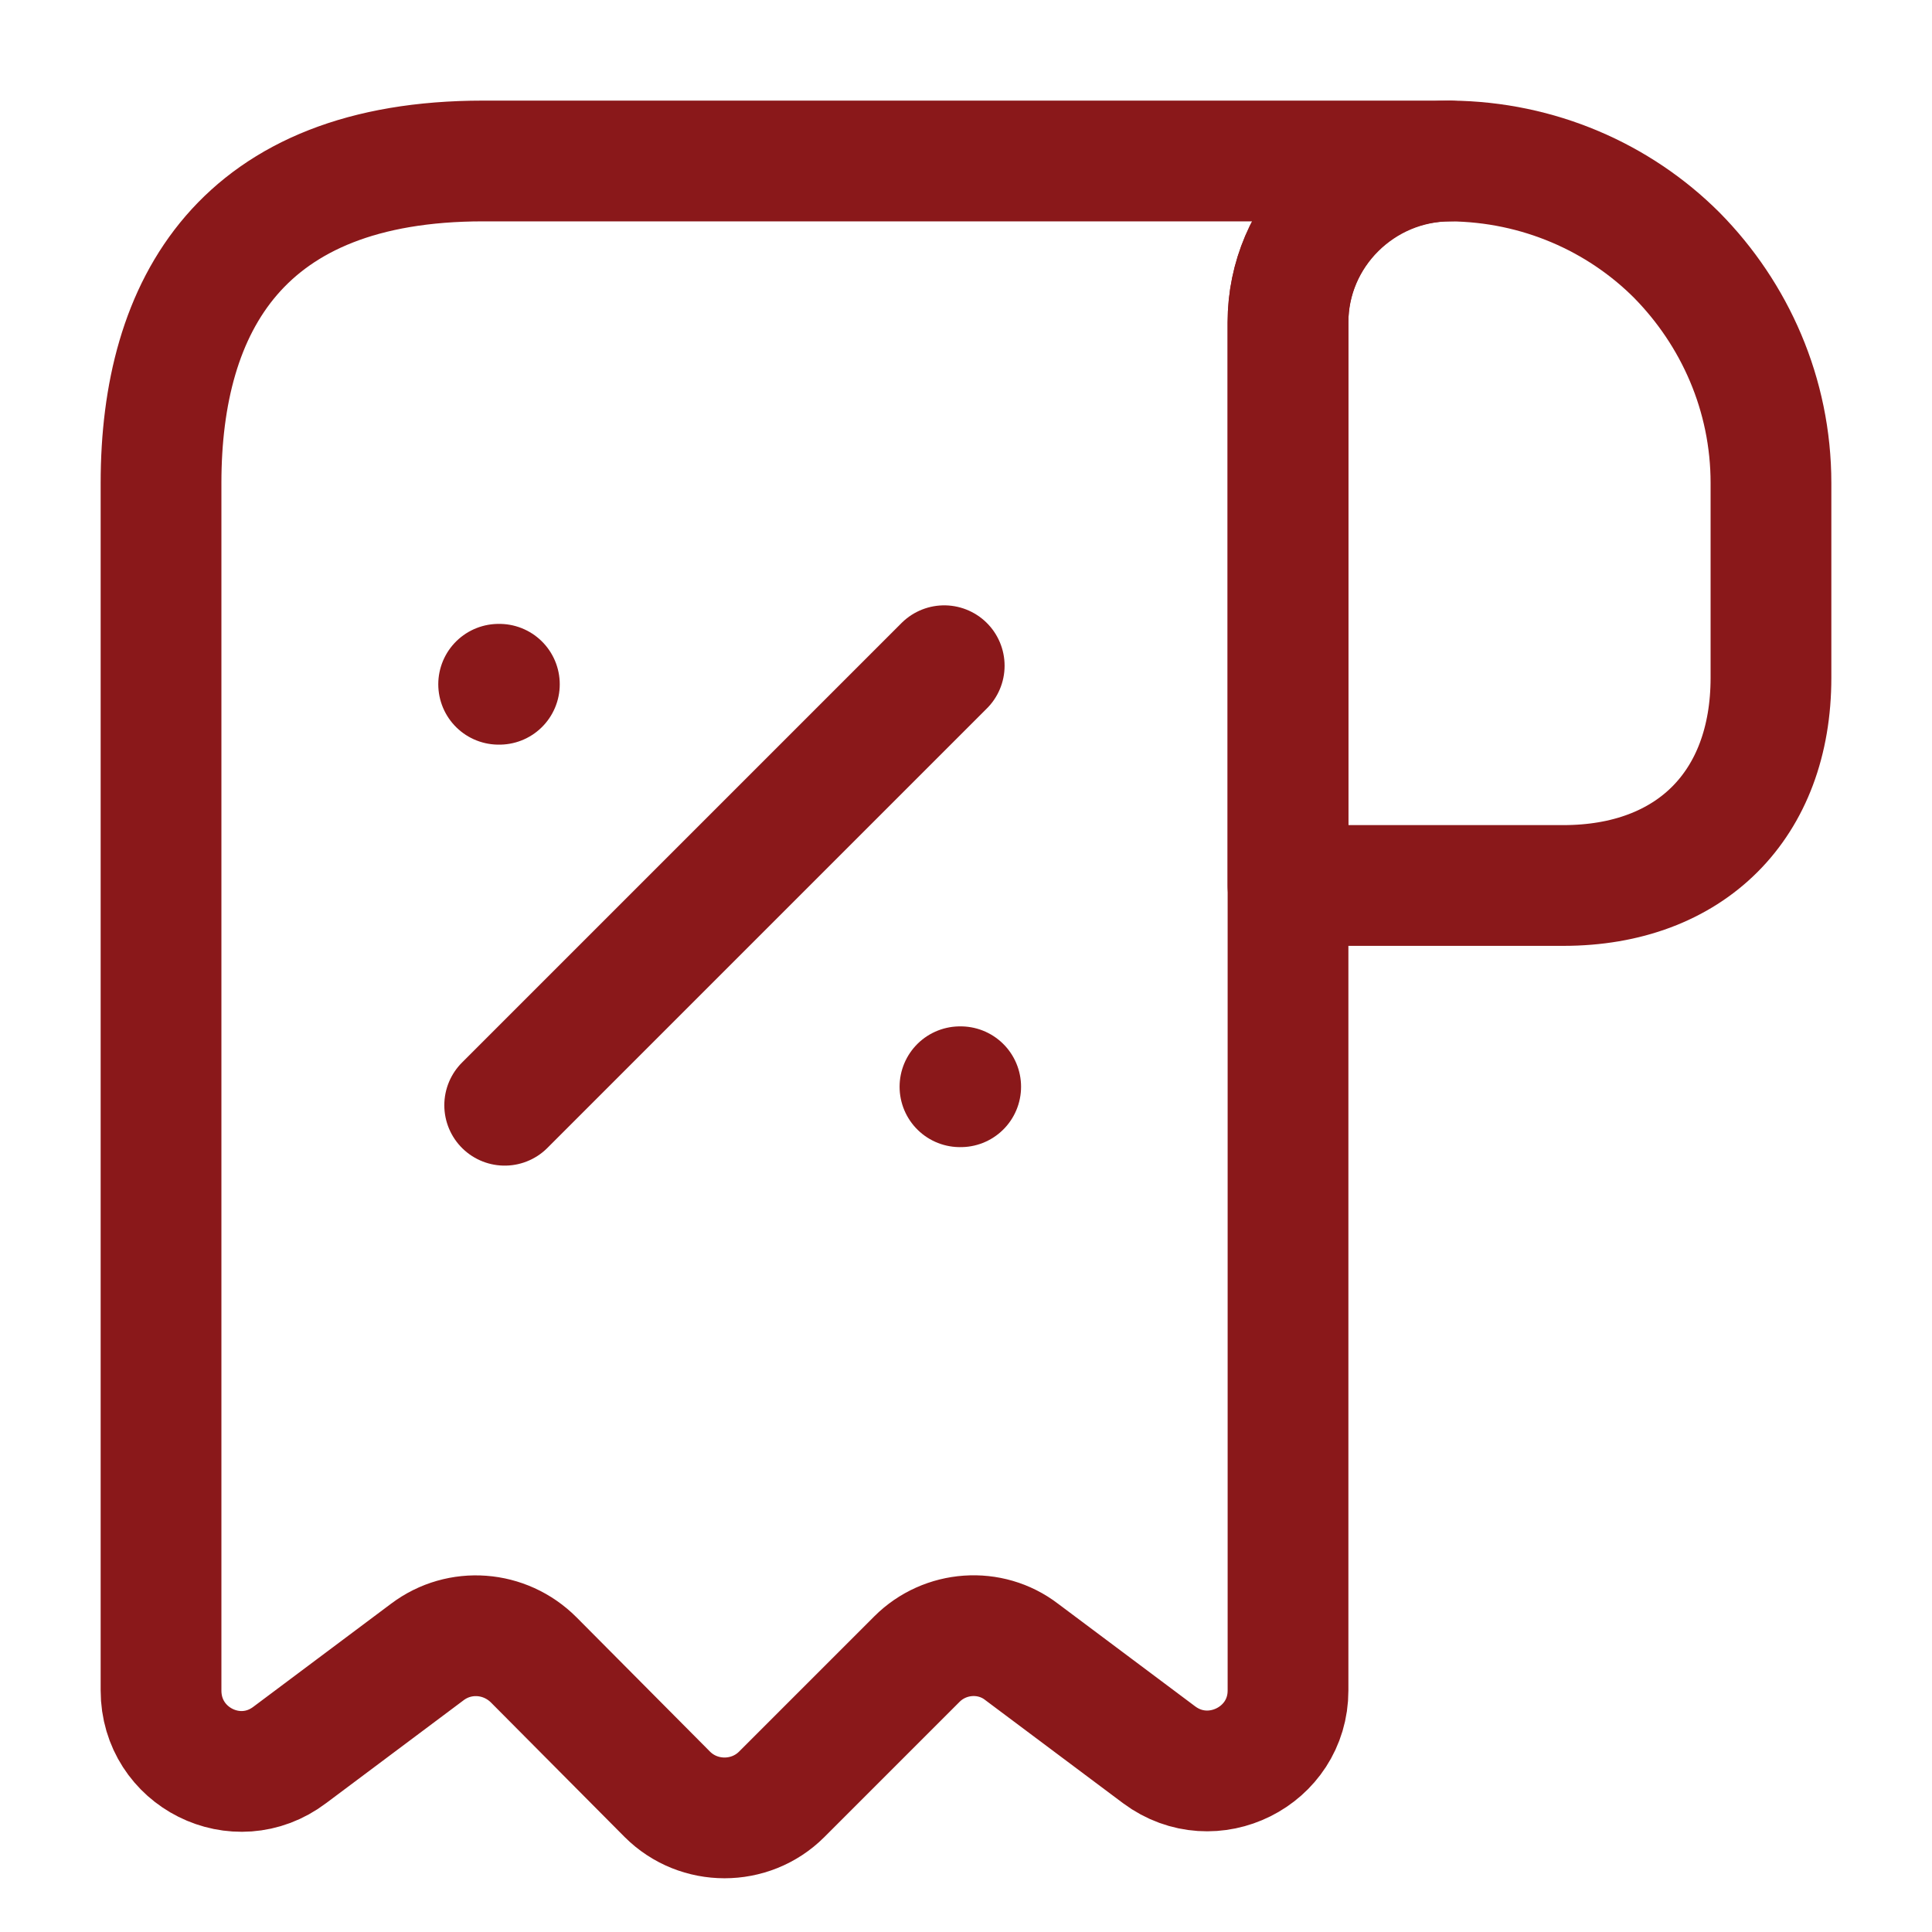 <?xml version="1.0" encoding="UTF-8"?> <svg xmlns="http://www.w3.org/2000/svg" width="40" height="40" viewBox="0 0 40 40" fill="none"><path d="M36.666 10V14.033C36.666 16.667 34.999 18.333 32.366 18.333H26.666V6.683C26.666 4.833 28.183 3.333 30.033 3.333C31.849 3.35 33.516 4.083 34.716 5.283C35.916 6.5 36.666 8.167 36.666 10Z" stroke="#8A181A" stroke-width="2.5" stroke-miterlimit="10" stroke-linecap="round" stroke-linejoin="round"></path><path d="M3.334 11.667V35C3.334 36.383 4.901 37.167 6.001 36.333L8.851 34.2C9.517 33.7 10.451 33.767 11.051 34.367L13.817 37.15C14.467 37.8 15.534 37.8 16.184 37.15L18.984 34.35C19.567 33.767 20.501 33.7 21.151 34.2L24.001 36.333C25.101 37.15 26.667 36.367 26.667 35V6.667C26.667 4.833 28.167 3.333 30.001 3.333H11.667H10.001C5.001 3.333 3.334 6.317 3.334 10V11.667Z" stroke="#8A181A" stroke-width="2.5" stroke-miterlimit="10" stroke-linecap="round" stroke-linejoin="round"></path><path d="M10.449 22.883L19.549 13.783" stroke="#8A181A" stroke-width="2.5" stroke-linecap="round" stroke-linejoin="round"></path><path d="M19.875 22.5H19.89" stroke="#8A181A" stroke-width="2.5" stroke-linecap="round" stroke-linejoin="round"></path><path d="M10.324 14.167H10.339" stroke="#8A181A" stroke-width="2.5" stroke-linecap="round" stroke-linejoin="round"></path></svg> 